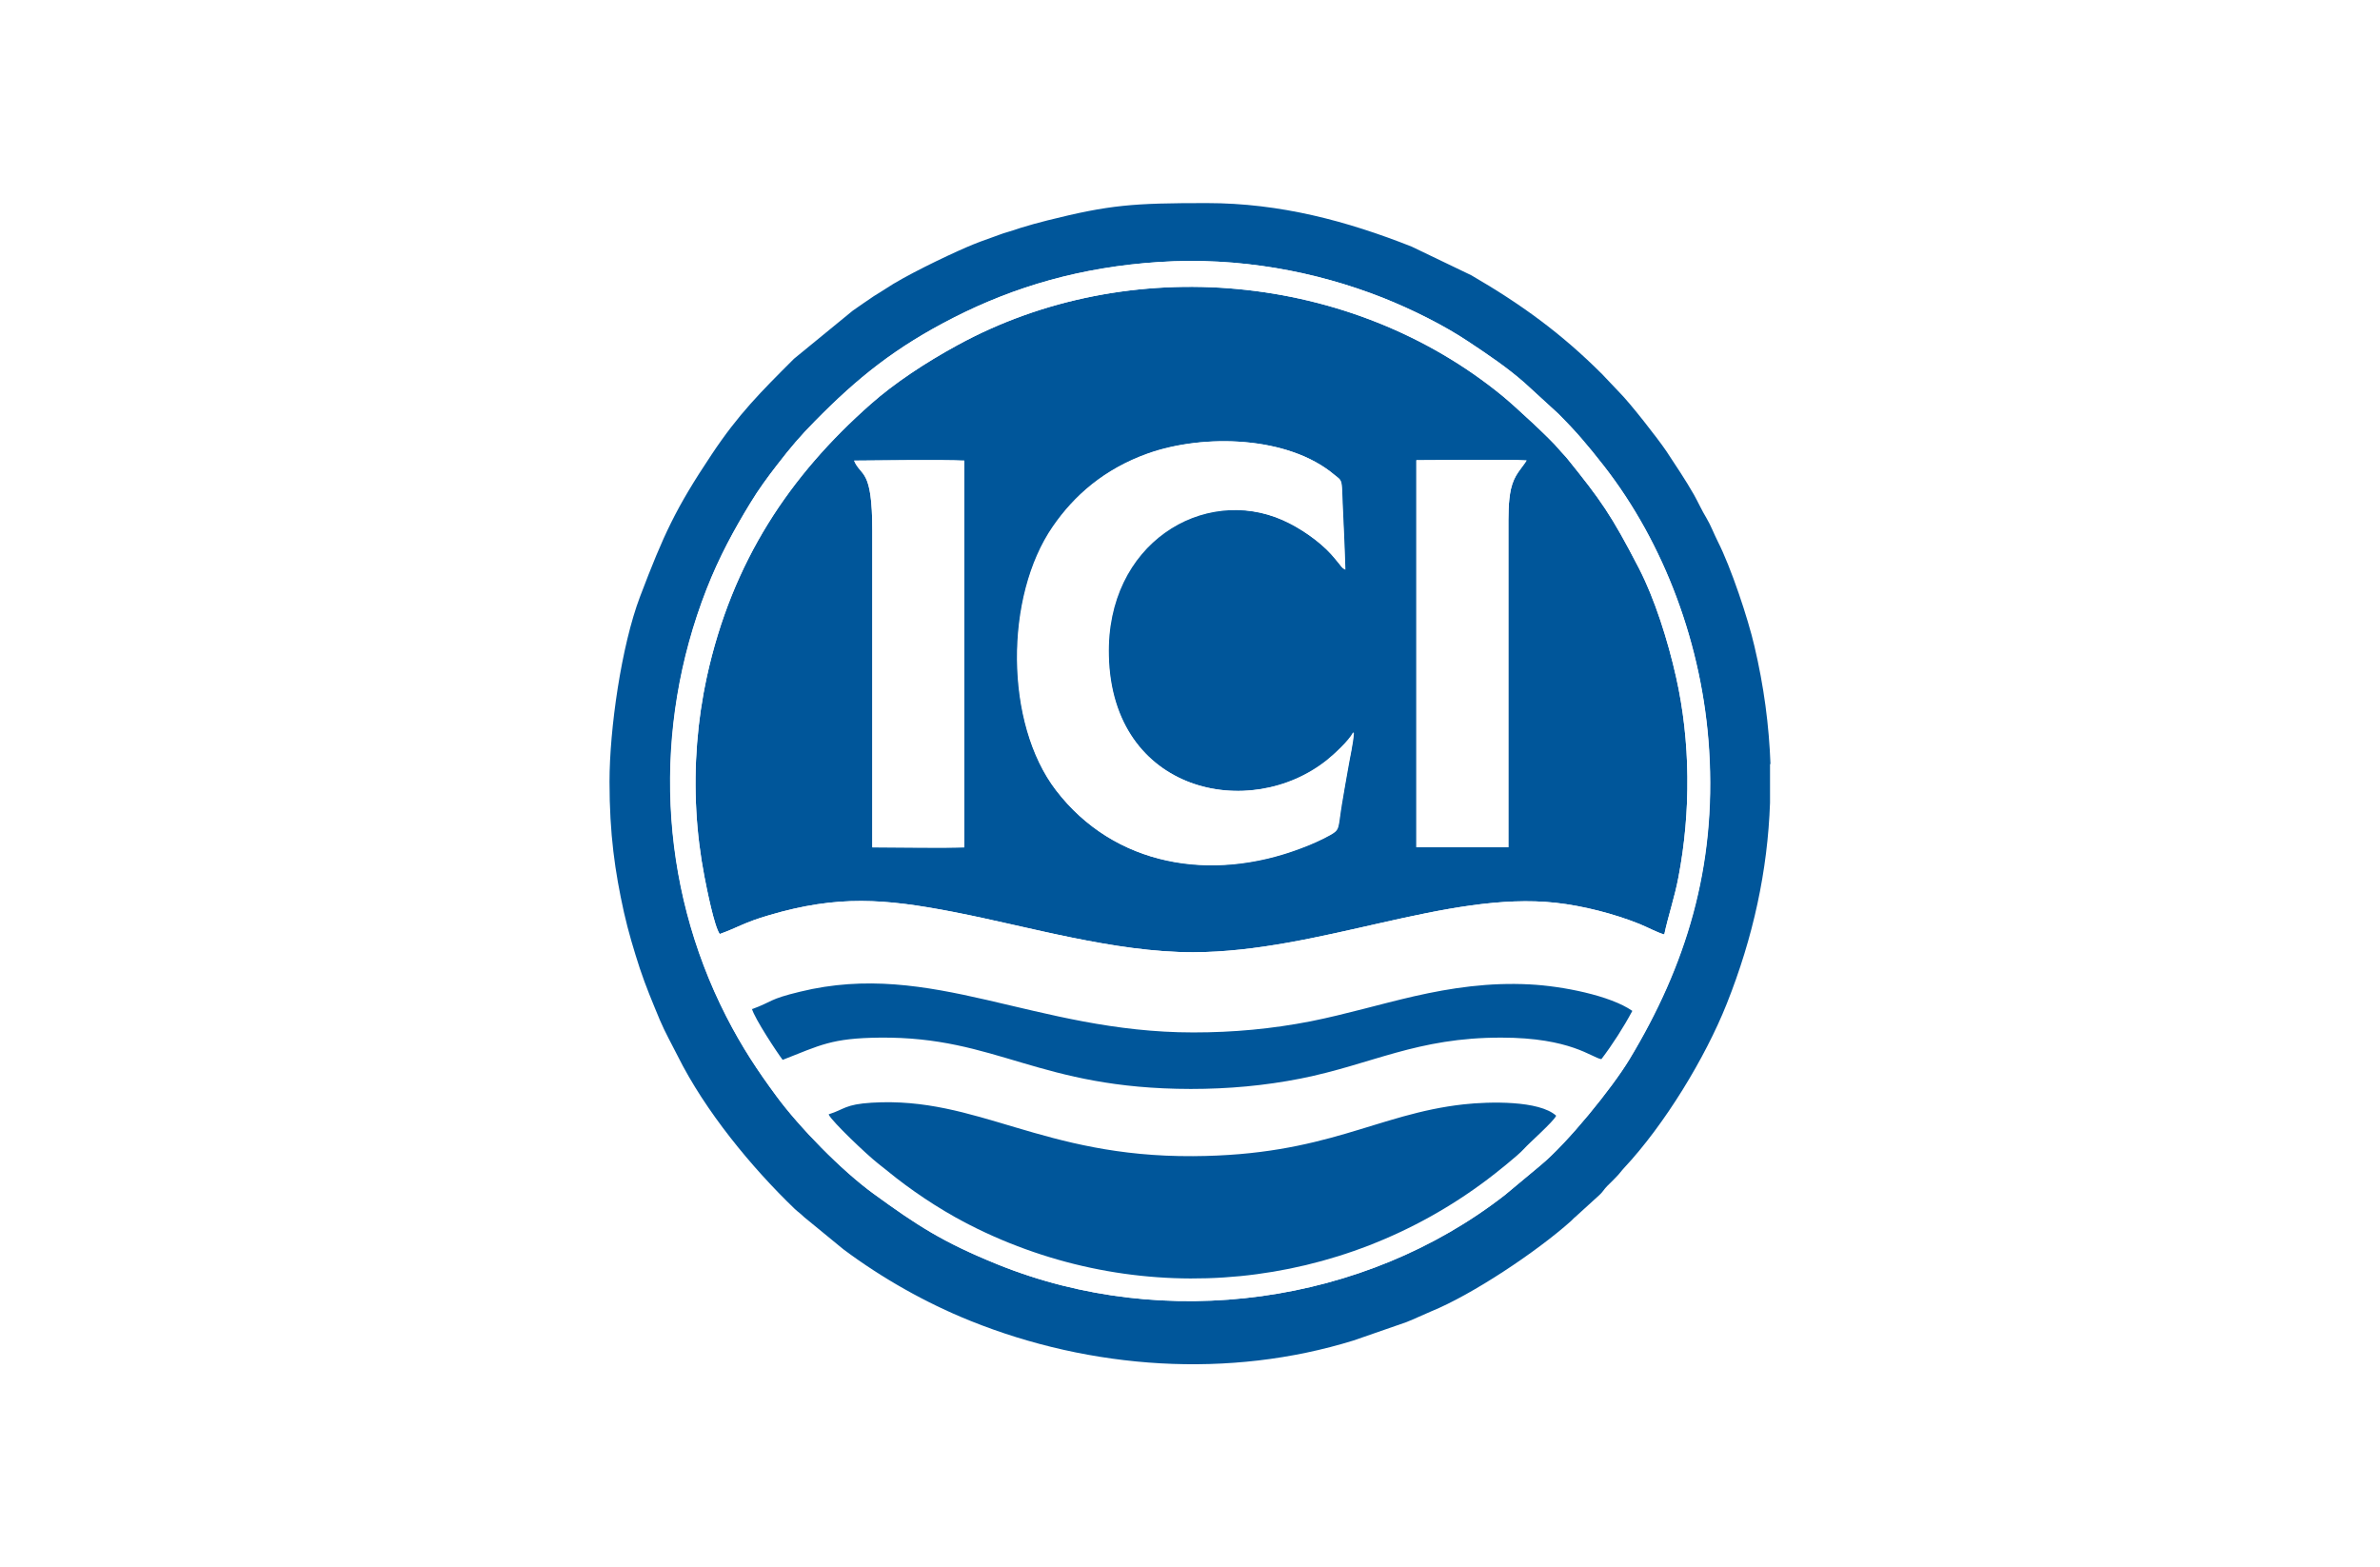 <svg width="164" height="108" viewBox="0 0 164 108" fill="none" xmlns="http://www.w3.org/2000/svg">
<rect width="164" height="108" fill="white"/>
<g style="mix-blend-mode:luminosity">
<path fill-rule="evenodd" clip-rule="evenodd" d="M93.263 50.49C93.247 51.158 92.986 52.267 92.856 52.984C92.725 53.783 92.579 54.63 92.432 55.429C92.155 57.108 92.334 57.141 91.601 57.548C91.014 57.874 90.28 58.2 89.612 58.444C83.434 60.775 76.768 59.683 72.758 54.451C69.221 49.838 69.221 41.085 72.546 36.276C73.997 34.174 76.05 32.332 79.099 31.24C82.929 29.887 88.748 30.034 91.927 32.707C92.269 33 92.432 32.984 92.448 33.62C92.53 35.494 92.628 37.369 92.677 39.243C92.432 39.113 92.416 38.999 92.155 38.705C91.992 38.51 91.894 38.379 91.715 38.184C90.9 37.287 89.596 36.374 88.39 35.836C82.897 33.391 76.181 37.417 76.376 45.176C76.605 54.647 86.124 56.619 91.438 52.365C91.91 51.99 92.954 51.028 93.231 50.474L93.263 50.49ZM97.599 31.712C99.115 31.712 104.054 31.647 105.195 31.729C104.82 32.332 104.347 32.707 104.119 33.685C103.923 34.549 103.94 35.624 103.94 36.537V58.379H97.599V31.712ZM60.109 36.554C60.109 32.218 59.343 32.853 58.854 31.729C60.468 31.712 65.097 31.664 66.45 31.729V58.363C64.918 58.428 61.804 58.363 60.109 58.363V36.521V36.554ZM49.596 64.361C50.851 63.905 51.275 63.563 53.019 63.057C57.729 61.672 60.94 61.916 65.733 62.846C70.883 63.84 76.751 65.617 82.212 65.617C90.883 65.6 99.734 61.379 107.216 62.21C109.107 62.422 111.21 62.96 112.954 63.66C113.475 63.872 114.16 64.247 114.681 64.394C114.959 63.123 115.399 61.835 115.66 60.433C116.523 55.918 116.491 51.077 115.496 46.66C114.926 44.117 114.013 41.264 112.937 39.162C111.014 35.445 110.313 34.467 107.982 31.582C107.803 31.354 107.607 31.191 107.412 30.946C106.874 30.278 104.38 27.98 103.549 27.295C93.133 18.754 77.795 17.336 65.993 23.774C63.777 24.981 61.641 26.399 59.995 27.849C54.437 32.756 50.443 38.673 48.699 46.676C48.063 49.61 47.803 52.772 47.982 55.885C48.063 57.401 48.259 58.934 48.536 60.384C48.699 61.232 49.221 63.856 49.596 64.361Z" fill="#00569A"/>
<path fill-rule="evenodd" clip-rule="evenodd" d="M79.881 18.053C85.358 17.694 90.672 18.705 95.268 20.514C97.322 21.329 99.539 22.438 101.185 23.546C102.587 24.475 103.809 25.306 105.048 26.382L107.379 28.517C108.634 29.789 109.384 30.669 110.509 32.103C114.665 37.434 117.322 44.459 117.762 51.68C118.267 59.765 116.148 66.562 112.269 73C111.079 74.972 107.998 78.77 106.14 80.303L103.695 82.34C94.013 89.887 80.288 91.794 68.748 87.132C64.934 85.584 63.173 84.427 60.191 82.259C57.974 80.645 55.056 77.662 53.491 75.527C52.204 73.783 51.128 72.169 50.036 70.034C45.374 60.906 44.934 50.18 48.683 40.596C49.563 38.363 50.574 36.504 51.698 34.663C52.269 33.717 52.921 32.837 53.54 32.038C54.469 30.832 55.121 30.066 56.132 29.039C59.115 26.007 61.706 23.921 65.749 21.867C69.922 19.748 74.486 18.395 79.865 18.053H79.881ZM122 52.674C121.902 49.985 121.544 47.279 120.892 44.524C120.452 42.617 119.278 39.096 118.365 37.303C118.088 36.749 117.893 36.211 117.583 35.689C117.273 35.184 117.012 34.597 116.719 34.076C116.132 33.049 115.48 32.087 114.828 31.093C114.209 30.18 112.318 27.768 111.601 27.05L110.395 25.779C107.575 22.959 104.804 20.954 101.381 18.966L97.273 16.993C92.823 15.233 88.227 13.994 83.157 13.994C78.088 13.994 76.491 14.108 72.187 15.184C71.535 15.347 70.949 15.51 70.313 15.706C69.971 15.82 69.742 15.901 69.4 15.999C69.041 16.097 68.797 16.211 68.455 16.325C67.884 16.521 67.232 16.765 66.662 17.01C65.113 17.678 62.31 19.031 61.006 19.911C60.745 20.09 60.5 20.221 60.223 20.4C59.702 20.742 59.261 21.068 58.756 21.411L54.714 24.72C52.416 27.018 50.9 28.517 49.025 31.337C46.547 35.054 45.733 36.831 44.102 41.117C42.815 44.508 42 50.245 42 53.864C42 57.483 42.375 60.058 42.994 62.862C43.304 64.231 43.679 65.47 44.086 66.725C44.51 67.996 44.966 69.072 45.472 70.294C45.83 71.142 46.319 72.006 46.694 72.756C48.585 76.554 51.78 80.433 54.763 83.302C55.007 83.53 55.154 83.612 55.398 83.856L58.12 86.089C60.761 88.061 63.777 89.773 66.857 91.012C75.187 94.37 84.706 95.022 93.28 92.365L96.898 91.109C97.518 90.865 98.039 90.604 98.626 90.36C101.43 89.219 105.847 86.285 108.243 84.149C108.373 84.035 108.422 83.954 108.569 83.84L110.199 82.356C110.427 82.161 110.525 81.949 110.753 81.721C110.981 81.509 111.128 81.346 111.356 81.118C111.601 80.873 111.699 80.71 111.91 80.482C114.698 77.499 117.501 72.902 118.985 69.17C120.81 64.589 121.805 59.993 121.968 55.315V52.625L122 52.674Z" fill="#00569A"/>
<path fill-rule="evenodd" clip-rule="evenodd" d="M57.11 76.814C58.202 76.456 58.202 76.13 60.077 76.016C67.379 75.559 71.78 79.764 82.212 79.699C91.438 79.65 94.828 76.798 100.859 76.13C102.636 75.934 106.059 75.853 107.232 76.912C107.053 77.32 105.39 78.77 104.983 79.227C104.608 79.634 102.994 80.922 102.505 81.297C92.399 88.909 78.887 90.294 67.379 84.72C65.293 83.709 63.369 82.454 61.772 81.215C61.299 80.84 60.908 80.531 60.484 80.188C59.718 79.569 57.354 77.32 57.11 76.847V76.814ZM51.812 69.512C53.247 68.99 52.937 68.86 55.089 68.322C64.184 66.089 71.291 71.126 82.196 71.126C84.983 71.126 87.624 70.881 90.28 70.359C92.742 69.87 95.007 69.186 97.42 68.632C100.011 68.045 102.587 67.67 105.39 67.817C107.607 67.931 110.932 68.583 112.448 69.642C111.845 70.767 111.079 71.989 110.313 72.967C109.661 72.87 108.21 71.5 103.434 71.484C97.615 71.484 94.502 73.326 89.596 74.304C87.118 74.793 84.624 75.021 82.016 75.021C71.487 75.005 68.699 71.403 60.598 71.484C57.273 71.517 56.507 72.006 53.899 73.016C53.491 72.478 51.975 70.18 51.78 69.496L51.812 69.512ZM49.596 64.361C49.221 63.856 48.699 61.231 48.536 60.384C48.259 58.933 48.063 57.401 47.982 55.885C47.803 52.772 48.063 49.593 48.699 46.675C50.443 38.656 54.437 32.755 59.995 27.849C61.625 26.398 63.777 24.98 65.993 23.774C77.778 17.335 93.133 18.754 103.549 27.295C104.38 27.979 106.874 30.278 107.412 30.946C107.607 31.174 107.787 31.354 107.982 31.582C110.313 34.483 111.014 35.445 112.937 39.161C114.029 41.264 114.926 44.116 115.496 46.659C116.491 51.077 116.523 55.934 115.659 60.433C115.399 61.818 114.942 63.122 114.681 64.394C114.176 64.247 113.492 63.872 112.954 63.66C111.193 62.959 109.107 62.421 107.216 62.209C99.734 61.378 90.883 65.6 82.212 65.616C76.768 65.616 70.9 63.856 65.733 62.845C60.94 61.916 57.729 61.672 53.019 63.057C51.274 63.562 50.851 63.921 49.596 64.361ZM79.881 18.053C74.502 18.411 69.938 19.748 65.765 21.867C61.739 23.921 59.131 26.007 56.148 29.039C55.138 30.066 54.486 30.832 53.556 32.038C52.937 32.837 52.285 33.717 51.715 34.662C50.59 36.504 49.563 38.362 48.699 40.596C44.95 50.196 45.39 60.905 50.052 70.033C51.144 72.169 52.22 73.782 53.508 75.527C55.072 77.645 57.974 80.645 60.207 82.258C63.19 84.426 64.934 85.584 68.764 87.132C80.305 91.794 94.029 89.887 103.712 82.34L106.157 80.302C108.015 78.77 111.095 74.972 112.285 73C116.181 66.561 118.284 59.748 117.778 51.68C117.322 44.459 114.681 37.433 110.525 32.103C109.4 30.669 108.667 29.789 107.395 28.517L105.064 26.382C103.826 25.29 102.587 24.475 101.201 23.546C99.539 22.437 97.338 21.329 95.284 20.514C90.704 18.705 85.39 17.694 79.897 18.053H79.881Z" fill="white"/>
<path fill-rule="evenodd" clip-rule="evenodd" d="M57.11 76.814C57.354 77.303 59.718 79.553 60.484 80.156C60.908 80.498 61.299 80.808 61.772 81.183C63.369 82.422 65.293 83.677 67.379 84.687C78.887 90.278 92.399 88.893 102.505 81.264C103.011 80.889 104.624 79.602 104.983 79.194C105.391 78.738 107.053 77.287 107.232 76.88C106.059 75.82 102.636 75.902 100.859 76.097C94.828 76.766 91.438 79.618 82.212 79.667C71.78 79.732 67.379 75.543 60.077 75.983C58.218 76.097 58.202 76.439 57.11 76.782V76.814Z" fill="#00569A"/>
<path fill-rule="evenodd" clip-rule="evenodd" d="M93.263 50.489C92.986 51.027 91.927 52.005 91.47 52.38C86.173 56.618 76.637 54.662 76.409 45.192C76.213 37.45 82.929 33.423 88.422 35.852C89.628 36.39 90.932 37.303 91.747 38.199C91.927 38.395 92.025 38.525 92.188 38.721C92.432 39.014 92.465 39.128 92.709 39.259C92.66 37.384 92.546 35.51 92.481 33.635C92.448 33 92.302 33.016 91.959 32.722C88.781 30.033 82.962 29.886 79.131 31.256C76.083 32.331 74.029 34.173 72.579 36.292C69.253 41.101 69.253 49.854 72.79 54.467C76.8 59.699 83.467 60.807 89.645 58.46C90.313 58.216 91.046 57.89 91.633 57.564C92.367 57.156 92.188 57.124 92.465 55.445C92.595 54.646 92.742 53.798 92.888 53C93.002 52.282 93.263 51.174 93.296 50.506L93.263 50.489Z" fill="white"/>
<path fill-rule="evenodd" clip-rule="evenodd" d="M51.812 69.512C52.008 70.196 53.524 72.495 53.931 73.032C56.523 72.022 57.289 71.533 60.631 71.5C68.732 71.419 71.519 75.021 82.049 75.037C84.657 75.037 87.151 74.809 89.628 74.32C94.535 73.342 97.632 71.484 103.467 71.5C108.243 71.5 109.694 72.886 110.346 72.984C111.095 72.006 111.878 70.783 112.481 69.658C110.965 68.599 107.656 67.947 105.423 67.833C102.619 67.686 100.044 68.061 97.452 68.648C95.04 69.202 92.758 69.887 90.313 70.376C87.64 70.897 85.015 71.142 82.228 71.142C71.323 71.142 64.217 66.105 55.121 68.338C52.953 68.86 53.263 69.006 51.845 69.528L51.812 69.512Z" fill="#00569A"/>
<path fill-rule="evenodd" clip-rule="evenodd" d="M60.109 36.554V58.396C61.804 58.396 64.918 58.461 66.45 58.396V31.761C65.097 31.68 60.484 31.729 58.854 31.761C59.343 32.886 60.109 32.25 60.109 36.586V36.554Z" fill="white"/>
<path fill-rule="evenodd" clip-rule="evenodd" d="M97.599 58.379H103.94V36.537C103.94 35.624 103.923 34.548 104.119 33.684C104.347 32.69 104.82 32.332 105.195 31.729C104.07 31.647 99.115 31.712 97.599 31.712V58.379Z" fill="white"/>
</g>
</svg>

